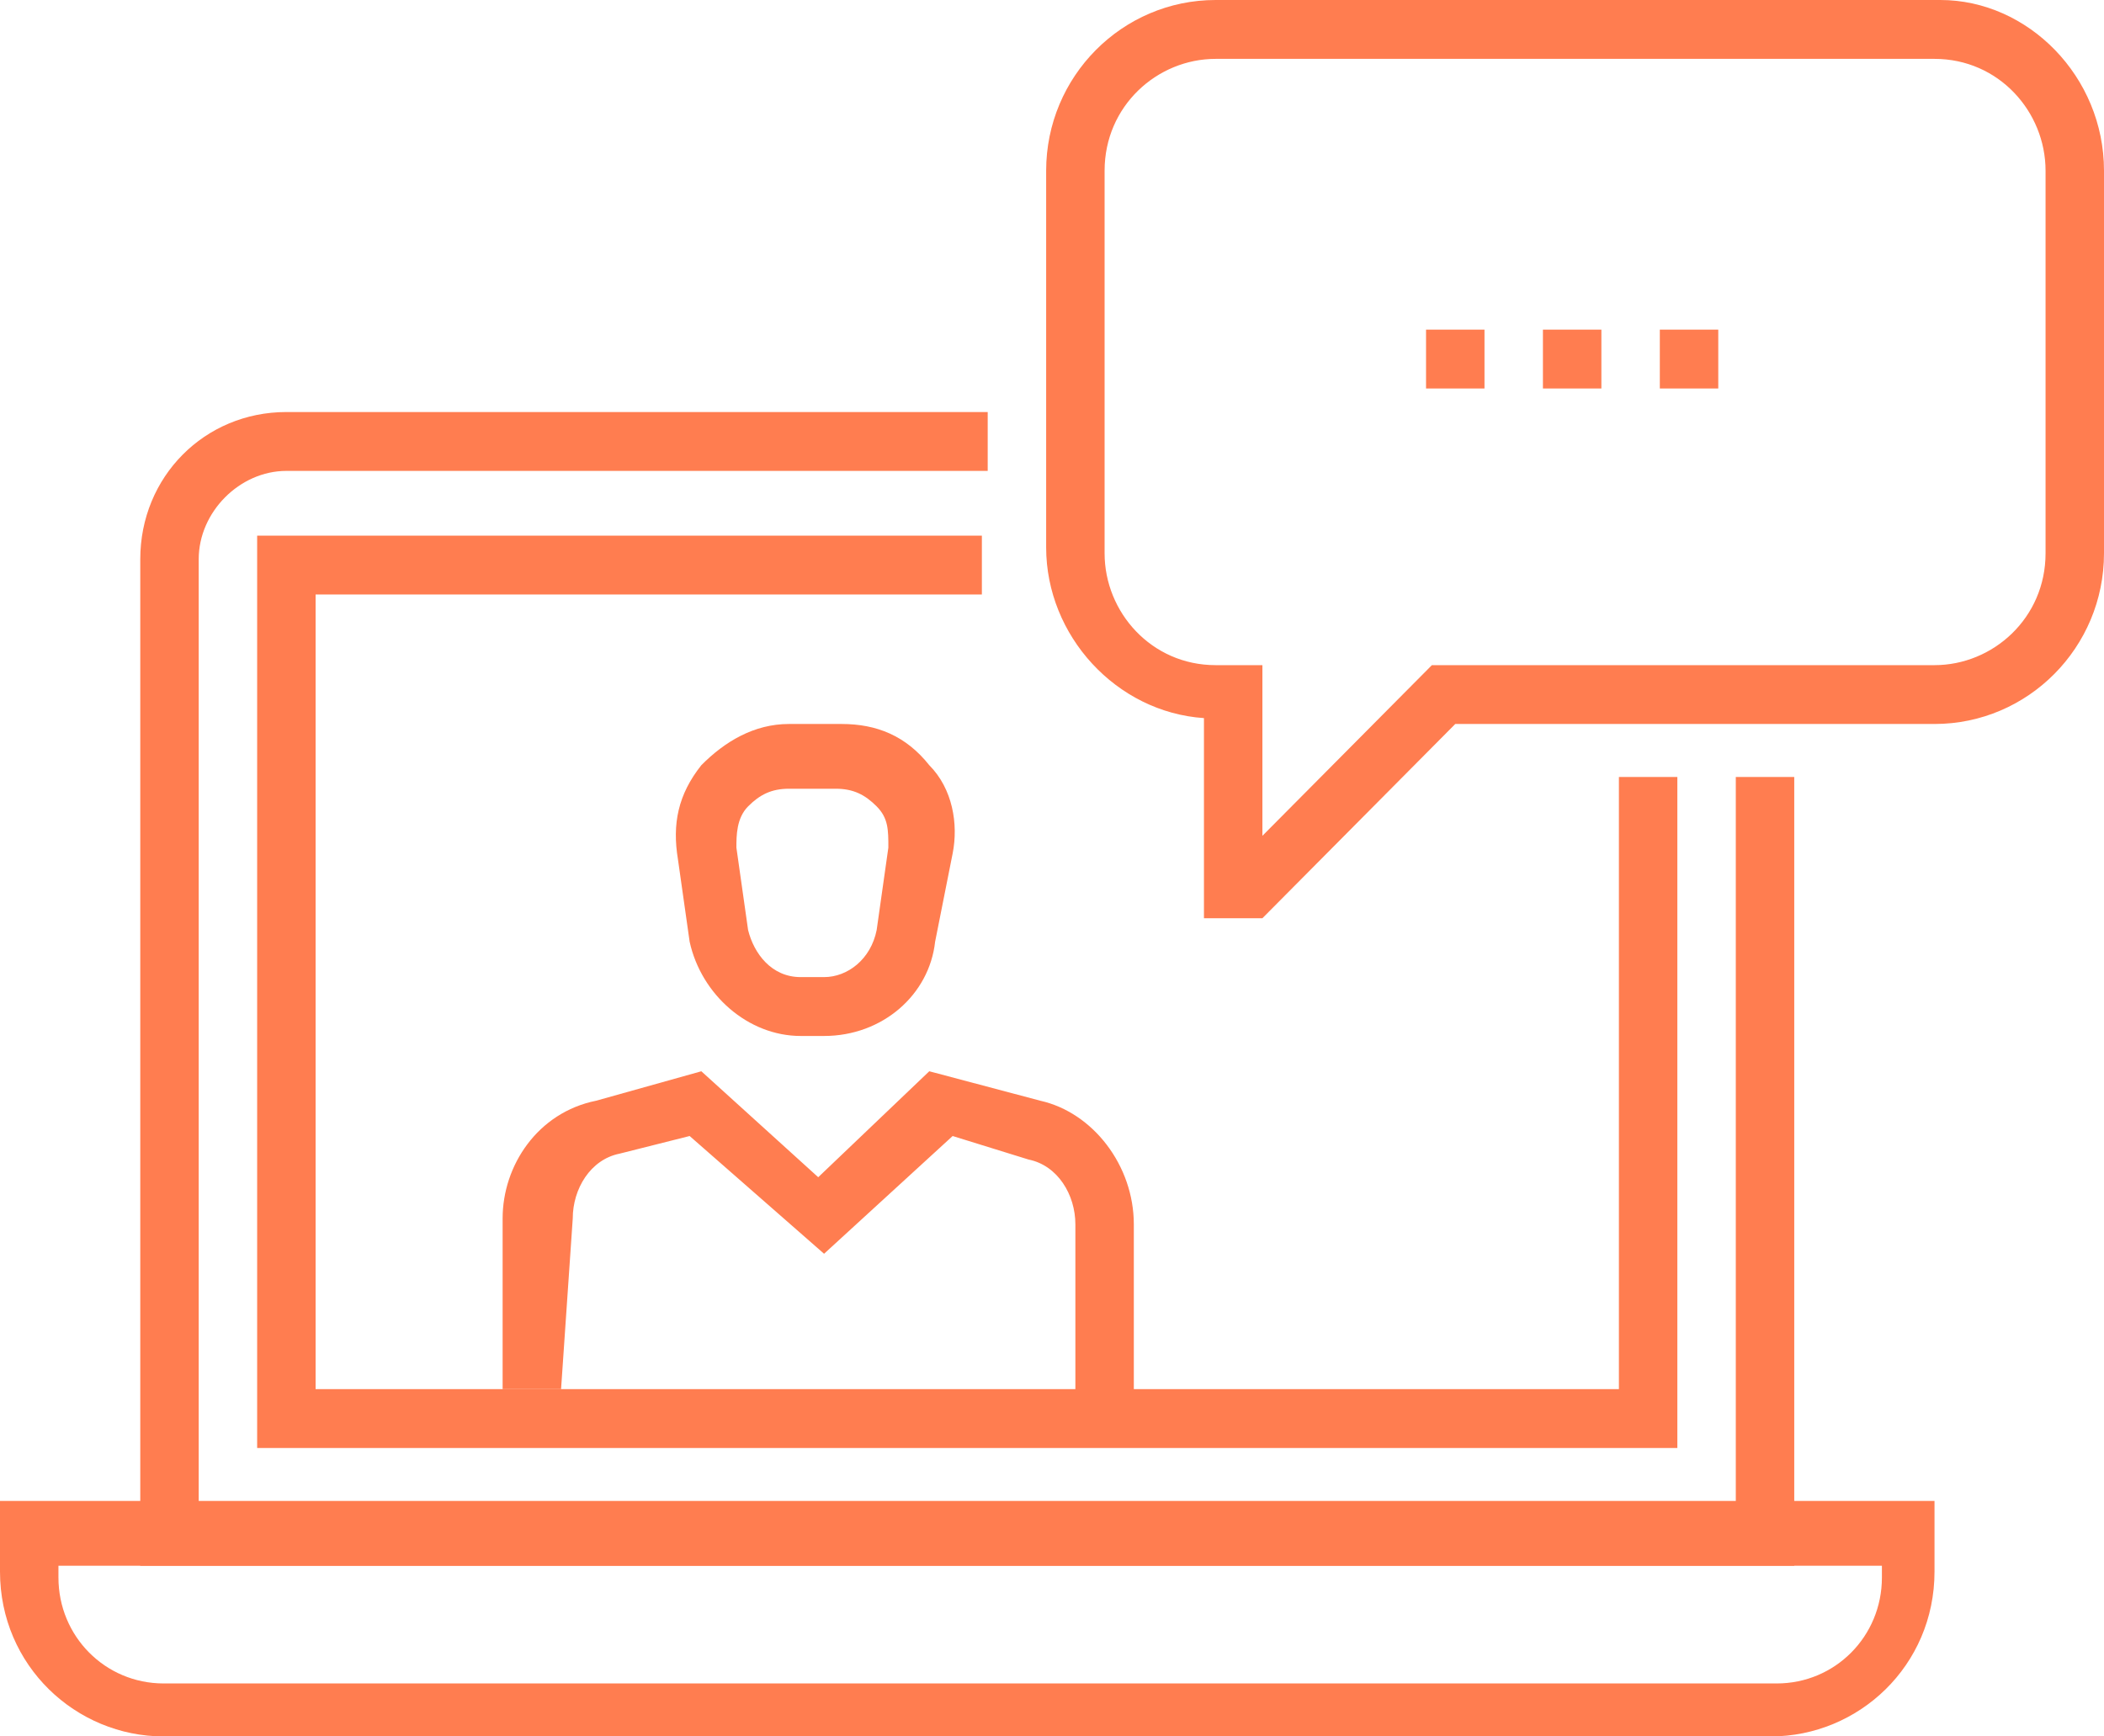 <?xml version="1.0" encoding="UTF-8"?> <svg xmlns="http://www.w3.org/2000/svg" width="63" height="52" viewBox="0 0 63 52" fill="none"><g clip-path="url(#clip0)"><path d="M53.725 46.888H4.2V16.746C4.2 14.278 6.125 12.339 8.575 12.339H29.575V14.102H8.575C7.175 14.102 5.95 15.335 5.95 16.746V45.125H51.975V23.268H53.725V46.888Z" fill="#FF7D50"></path><path d="M50.225 43.363H7.7V16.041H29.4V17.803H9.45V41.6H48.475V23.268H50.225V43.363Z" fill="#FF7D50"></path><path d="M16.8 41.6H15.05V36.488C15.05 34.902 16.1 33.315 17.85 32.963L21 32.081L24.5 35.254L27.825 32.081L31.15 32.963C32.725 33.315 33.95 34.902 33.95 36.664V41.776H32.2V36.664C32.2 35.783 31.675 34.902 30.8 34.725L28.525 34.02L24.675 37.546L20.65 34.02L18.55 34.549C17.675 34.725 17.15 35.607 17.15 36.488L16.8 41.6Z" fill="#FF7D50"></path><path d="M24.675 31.024H23.975C22.4 31.024 21 29.79 20.65 28.203L20.3 25.736C20.125 24.678 20.3 23.797 21 22.915C21.7 22.21 22.575 21.681 23.625 21.681H25.2C26.25 21.681 27.125 22.034 27.825 22.915C28.525 23.62 28.7 24.678 28.525 25.559L28 28.203C27.825 29.79 26.425 31.024 24.675 31.024ZM23.625 23.62C23.1 23.62 22.75 23.797 22.4 24.149C22.05 24.502 22.05 25.03 22.05 25.383L22.4 27.851C22.575 28.556 23.1 29.261 23.975 29.261H24.675C25.375 29.261 26.075 28.732 26.25 27.851L26.6 25.383C26.6 24.854 26.6 24.502 26.25 24.149C25.9 23.797 25.55 23.62 25.025 23.62H23.625Z" fill="#FF7D50"></path><path d="M37.8 27.498H36.05V21.505C33.425 21.329 31.325 19.037 31.325 16.393V5.112C31.325 2.292 33.6 0 36.4 0H58.1C60.725 0 63 2.292 63 5.112V16.57C63 19.39 60.725 21.681 57.925 21.681H43.575L37.8 27.498ZM36.4 1.763C34.65 1.763 33.075 3.173 33.075 5.112V16.57C33.075 18.332 34.475 19.919 36.4 19.919H37.8V25.03L42.875 19.919H57.925C59.675 19.919 61.25 18.509 61.25 16.57V5.112C61.25 3.349 59.85 1.763 57.925 1.763H36.4Z" fill="#FF7D50"></path><path d="M44.45 9.871H42.7V11.634H44.45V9.871Z" fill="#FF7D50"></path><path d="M47.95 9.871H46.2V11.634H47.95V9.871Z" fill="#FF7D50"></path><path d="M51.45 9.871H49.7V11.634H51.45V9.871Z" fill="#FF7D50"></path><path d="M53.025 52H4.9C2.275 52 0 49.885 0 47.065V44.949H57.925V47.065C57.925 49.885 55.65 52 53.025 52ZM1.75 46.888V47.241C1.75 49.004 3.15 50.414 4.9 50.414H53.2C54.95 50.414 56.35 49.004 56.35 47.241V46.888H1.75Z" fill="#FF7D50"></path></g><defs><clipPath id="clip0"><rect width="63" height="52" fill="white"></rect></clipPath></defs></svg> 